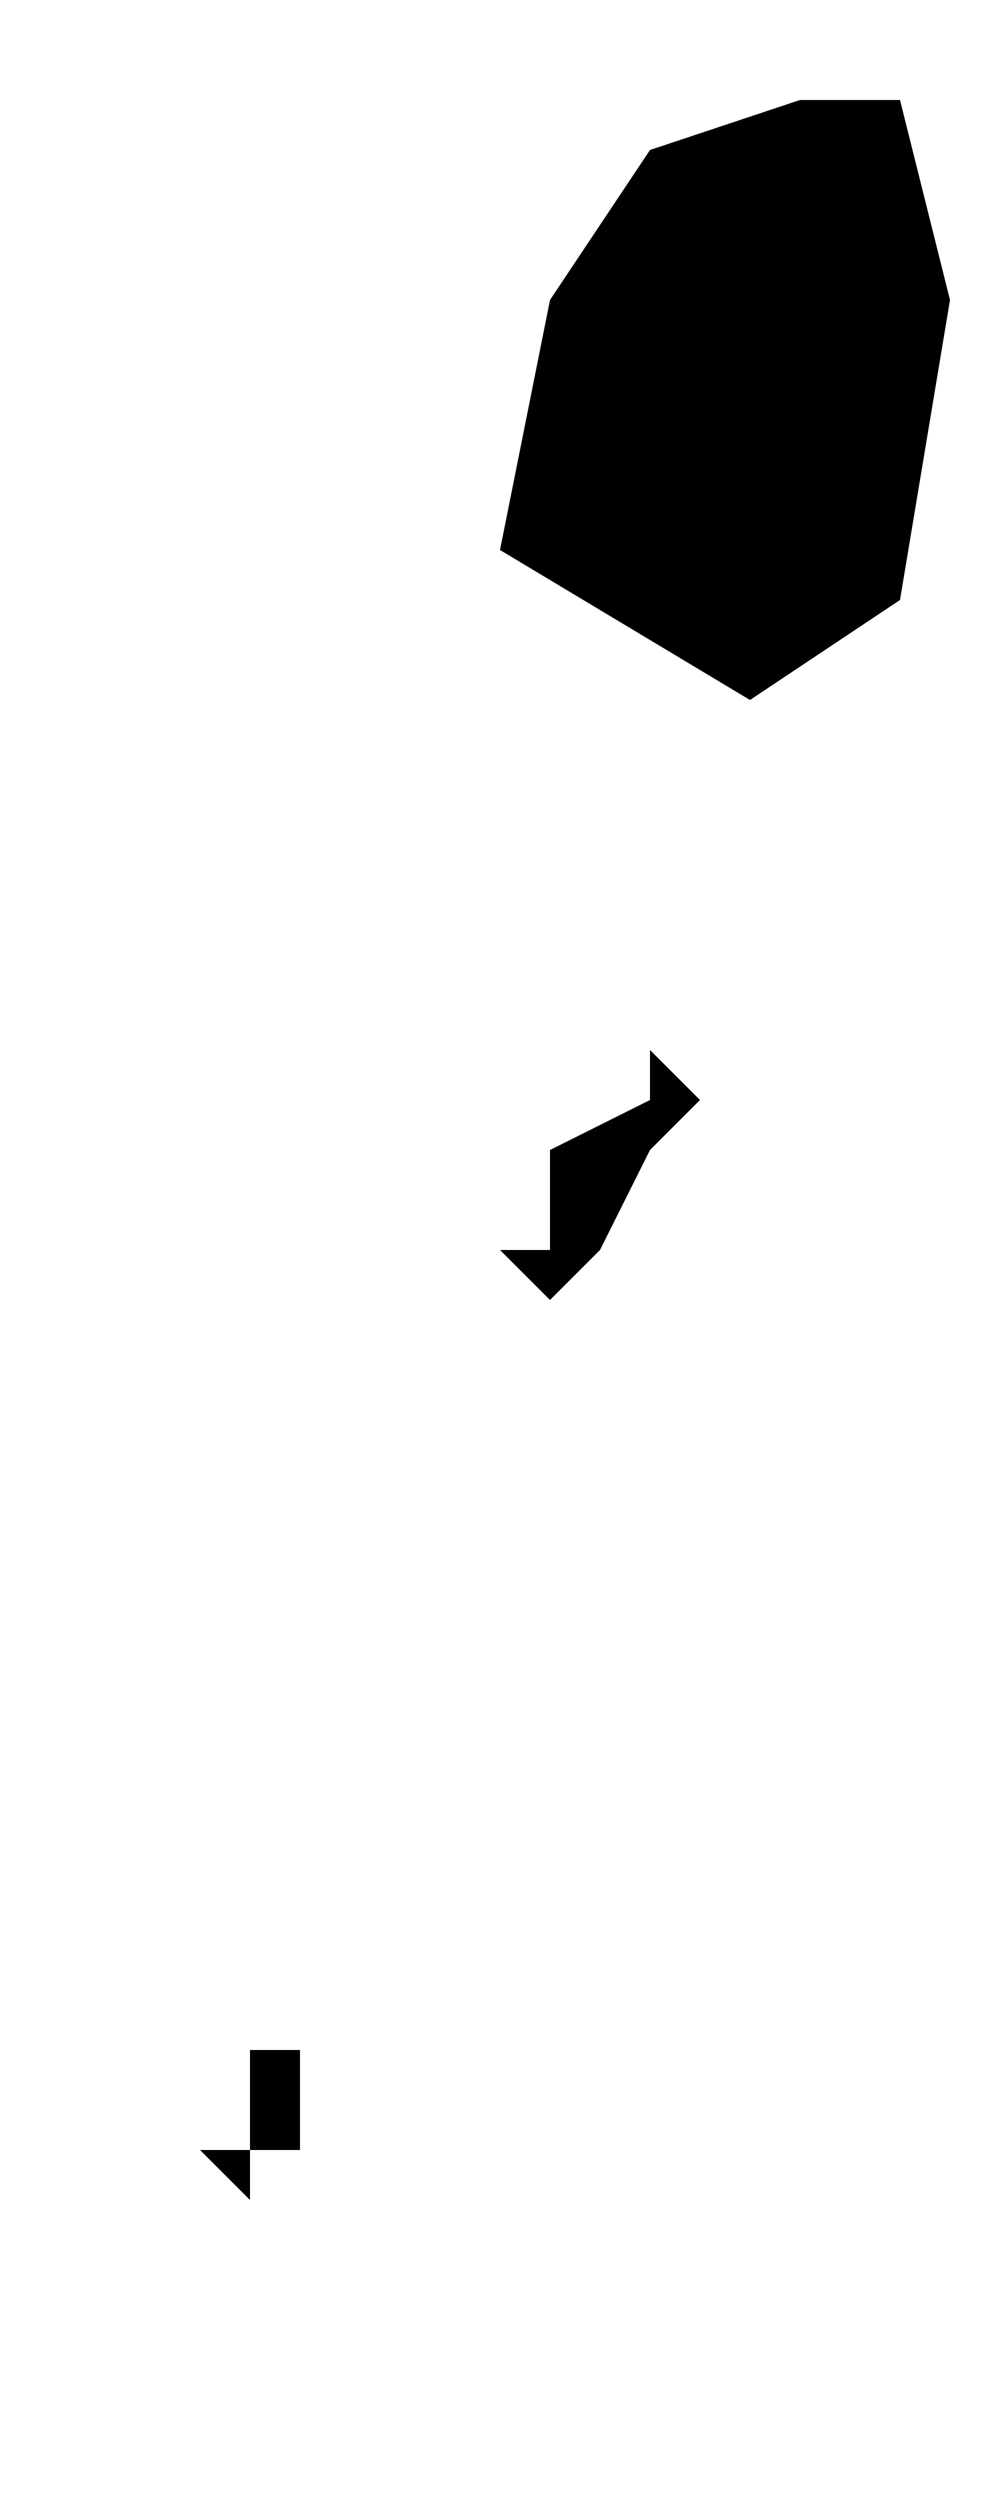 <?xml version="1.0" encoding="UTF-8"?>
<svg width="2px" height="5px" viewBox="0 0 2 5" version="1.1" xmlns="http://www.w3.org/2000/svg" xmlns:xlink="http://www.w3.org/1999/xlink">
    <title>VC</title>
    <g id="Page-1" stroke="none" stroke-width="1" fill="none" fill-rule="evenodd">
        <g id="map-optimized" transform="translate(-623.5, -411.1)" fill="#000000" fill-rule="nonzero">
            <path d="M624,415.5 L624,415.5 L624,415.4 L624.1,415.4 L624.1,415.3 L624.1,415.3 L624.1,415.2 L624,415.2 L624,415.3 L624,415.3 L624,415.4 L623.9,415.4 L624,415.5 L624,415.5 L624,415.5 L624,415.5 Z M624.7,413.6 L624.8,413.4 L624.9,413.3 L624.9,413.3 L624.9,413.3 L624.8,413.2 L624.8,413.2 L624.8,413.3 L624.6,413.4 L624.6,413.4 L624.6,413.5 L624.6,413.5 L624.6,413.6 L624.5,413.6 L624.4,413.6 L624.4,413.6 L624.5,413.6 L624.5,413.6 L624.6,413.7 L624.6,413.7 L624.6,413.7 L624.6,413.7 L624.7,413.6 L624.7,413.6 Z M625,412.5 L625.3,412.3 L625.4,411.7 L625.3,411.3 L625.1,411.3 L624.8,411.4 L624.6,411.7 L624.5,412.2 L625,412.5 L625,412.5 L625,412.5 Z" id="VC"></path>
        </g>
    </g>
</svg>
